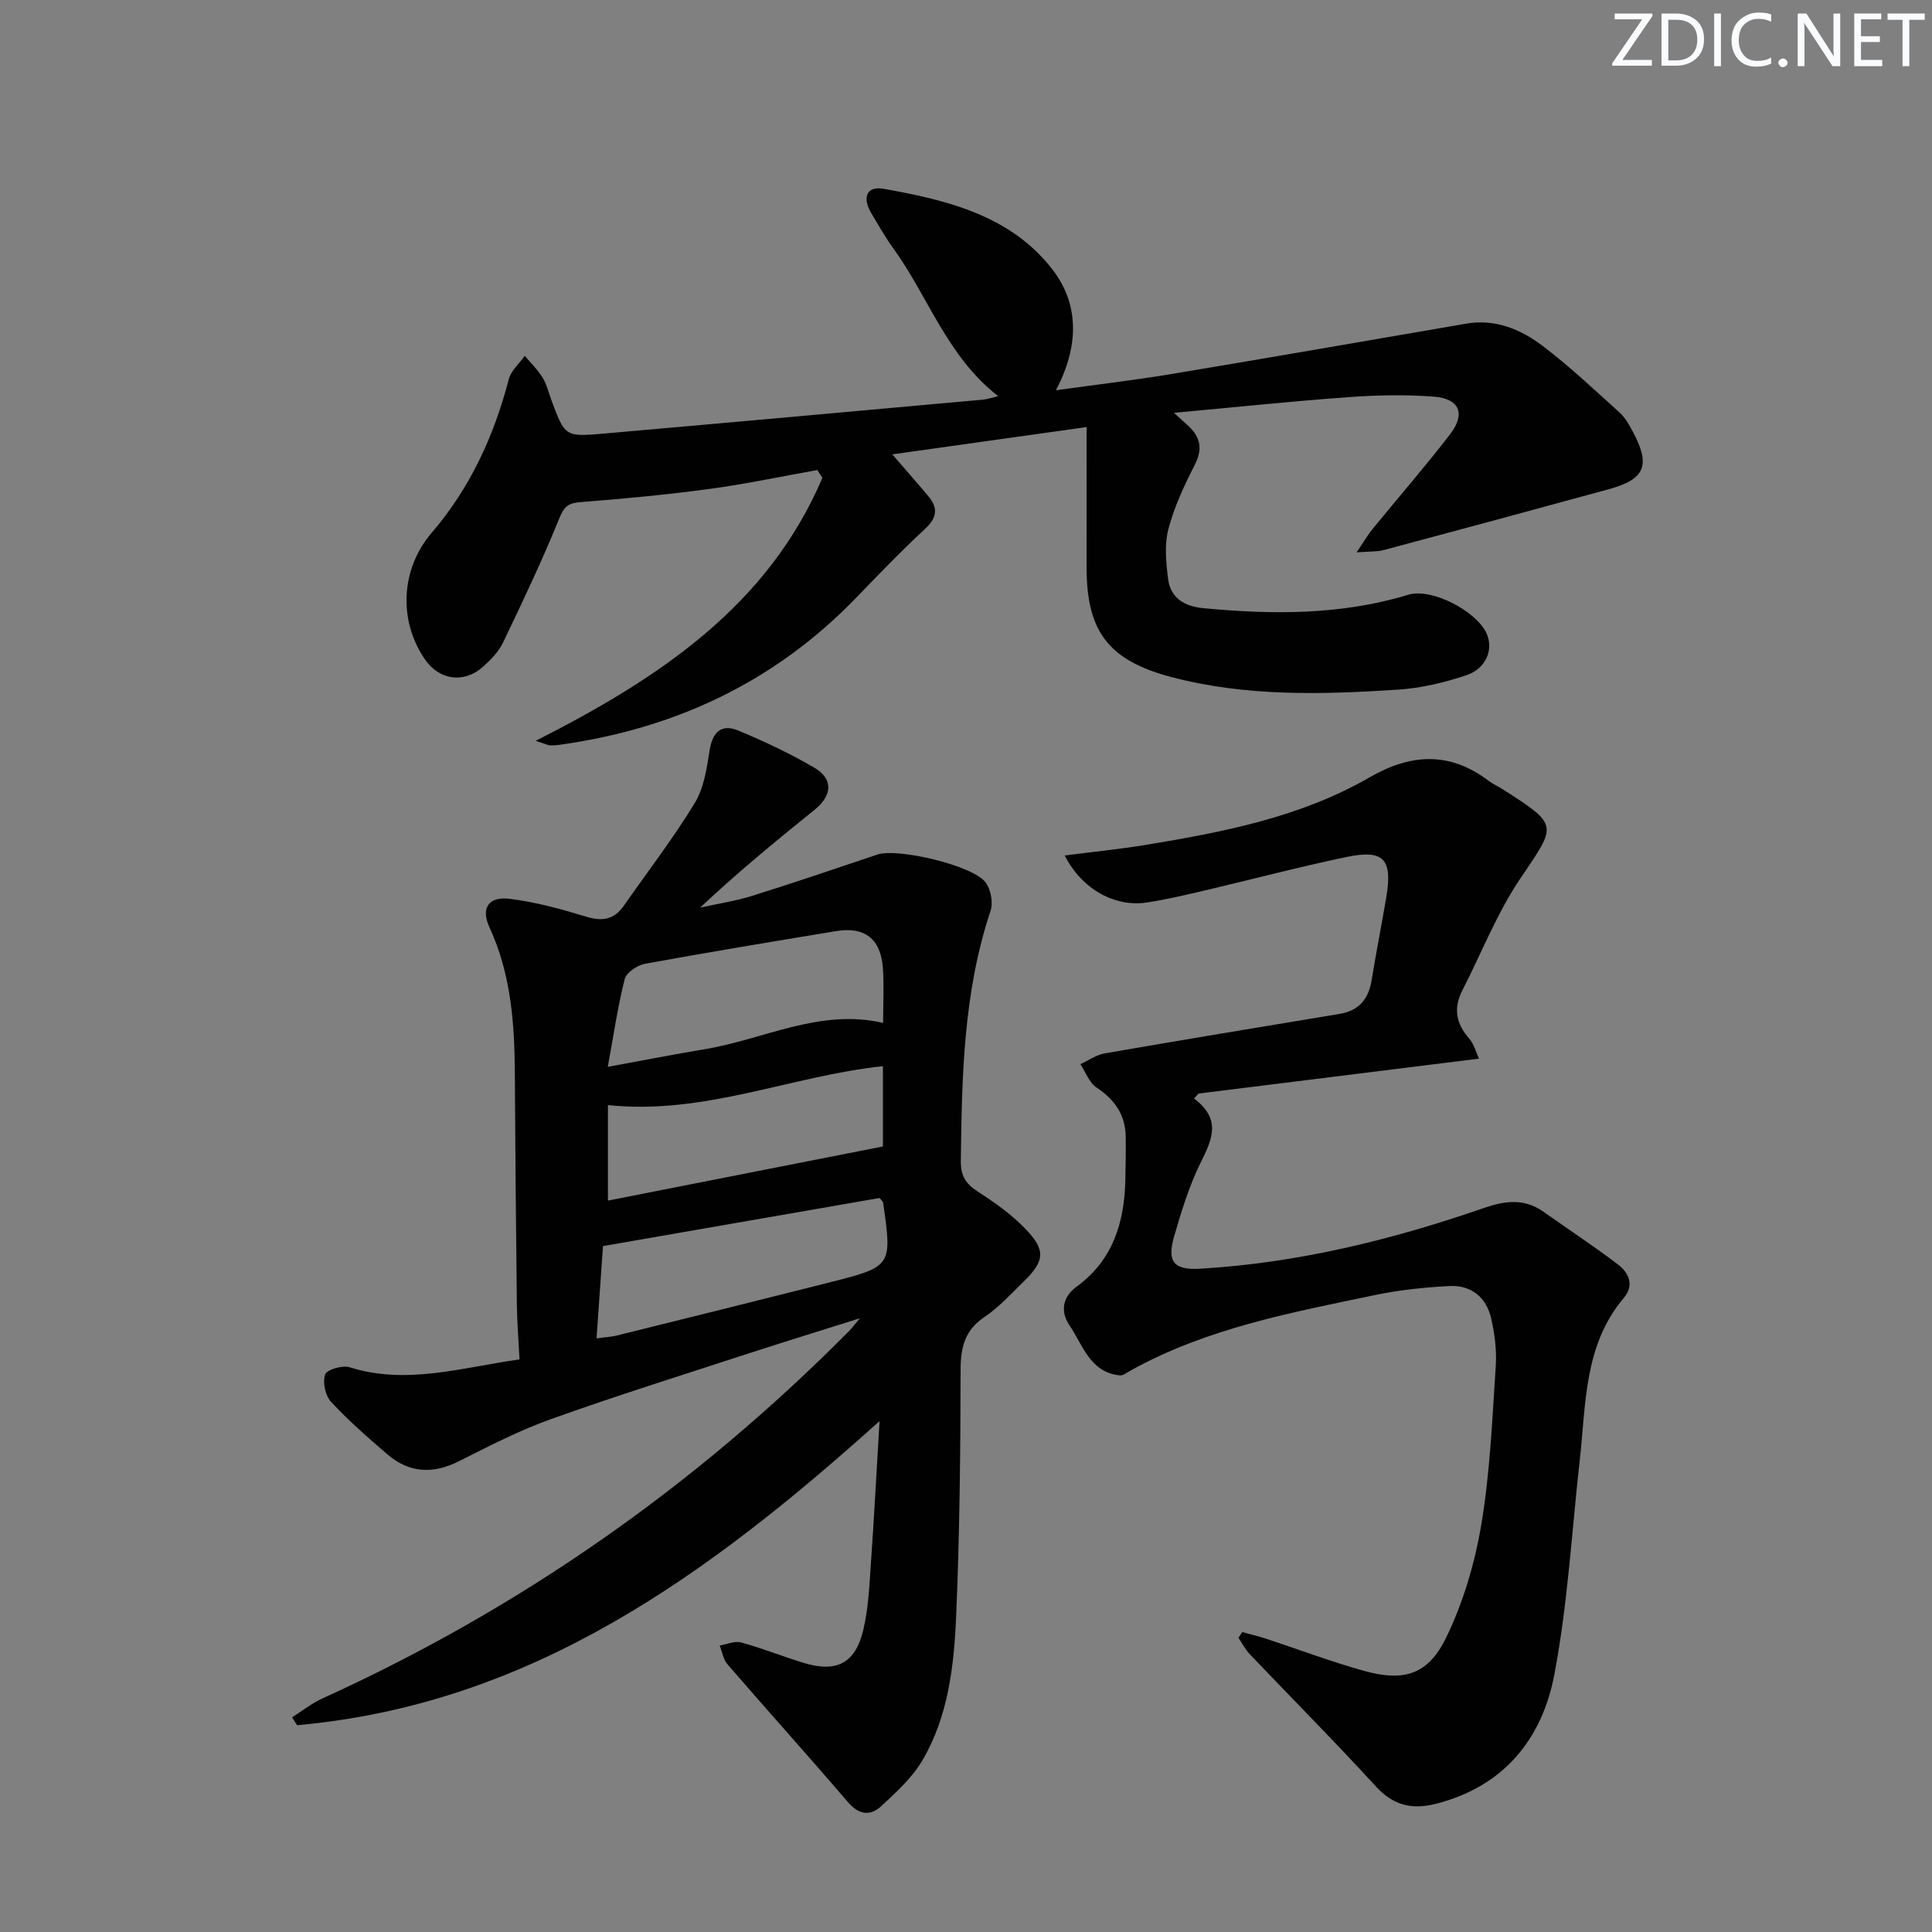 <svg enable-background="new 0 0 400 400" viewBox="0 0 400 400" xmlns="http://www.w3.org/2000/svg"><rect x="0" y="0" width="400" height="400" fill="#808080" stroke="none"/><g fill="#fafbfc"><path d="m342.2 3.2-6.3 9.2h6.1v1.2h-8.2v-.5l6.2-9.1h-5.7v-1.2h7.8v.4z"/><path d="m344 13.7v-10.9h3.1c1.6 0 3 .5 4.1 1.4 1.1 1 1.6 2.2 1.6 3.9s-.5 3-1.6 4-2.5 1.5-4.2 1.5h-3zm1.4-9.6v8.4h1.6c1.4 0 2.5-.4 3.2-1.1.8-.8 1.2-1.8 1.2-3.2s-.4-2.4-1.2-3.1-1.8-1-3.1-1z"/><path d="m356.3 2.8v10.9h-1.4v-10.9z"/><path d="m366.6 13.2c-.8.4-1.8.6-3 .6-1.6 0-2.8-.5-3.7-1.5s-1.4-2.3-1.4-3.9c0-1.7.5-3.2 1.6-4.2s2.4-1.6 4-1.6c1 0 1.9.1 2.6.4v1.5c-.8-.4-1.6-.6-2.6-.6-1.2 0-2.2.4-3 1.2s-1.1 1.9-1.1 3.3c0 1.3.4 2.3 1.1 3.1s1.6 1.1 2.8 1.1c1.1 0 2-.2 2.8-.7v1.3z"/><path d="m368.2 13c0-.3.1-.5.3-.6.2-.2.4-.3.6-.3.3 0 .5.1.7.3s.3.4.3.6-.1.5-.3.6c-.2.2-.4.3-.7.3s-.5-.1-.6-.3c-.2-.2-.3-.4-.3-.6z"/><path d="m381.1 13.7h-1.7l-5.5-8.4c-.2-.2-.3-.5-.4-.7 0 .2.1.8.1 1.5v7.6h-1.4v-10.9h1.8l5.3 8.3c.3.4.4.6.4.8 0-.3-.1-.8-.1-1.6v-7.5h1.4v10.9z"/><path d="m389.7 13.7h-5.8v-10.9h5.6v1.2h-4.2v3.5h3.9v1.2h-3.9v3.7h4.4z"/><path d="m398.4 4.1h-3.1v9.6h-1.4v-9.6h-3.1v-1.3h7.7v1.3z"/></g><path d="m182.1 294.22c-35.27 31.71-72.05 58.65-120.6 62.96-.34-.54-.68-1.09-1.02-1.63 2.08-1.31 4.04-2.89 6.26-3.9 41.08-18.66 77.39-44.13 109.13-76.15.46-.46.84-1 2.16-2.57-8.58 2.71-15.99 4.99-23.37 7.39-13.57 4.43-27.2 8.7-40.64 13.51-6.54 2.34-12.79 5.58-19.02 8.71-5.38 2.7-10.3 2.44-14.83-1.46-4.03-3.47-8.05-6.98-11.65-10.87-1.18-1.27-1.76-4.06-1.2-5.64.36-1.02 3.58-1.96 5.07-1.49 11.74 3.69 23.02.09 35.17-1.63-.19-3.83-.5-7.57-.55-11.32-.19-15.99-.32-31.99-.42-47.99-.06-10.36-.81-20.54-5.26-30.17-1.82-3.94-.19-6.42 4.18-5.88 5.39.66 10.72 2.13 15.93 3.72 3.33 1.01 5.73.55 7.7-2.27 4.94-7.06 10.21-13.92 14.69-21.26 1.9-3.11 2.5-7.16 3.08-10.88.61-3.91 2.48-5.61 6.05-4.11 5.34 2.24 10.62 4.72 15.62 7.64 4.03 2.36 3.73 5.79.02 8.77-7.99 6.43-15.91 12.95-23.64 20.21 3.57-.79 7.21-1.33 10.69-2.41 8.71-2.72 17.36-5.67 26.01-8.58 4.17-1.4 19.84 2.26 22.42 5.8 1.07 1.46 1.57 4.17 1 5.87-5.63 16.85-5.94 34.28-6.15 51.76-.04 3.1 1.02 4.75 3.52 6.36 3.47 2.23 6.92 4.69 9.78 7.64 4.34 4.46 4.1 6.7-.28 10.97-2.62 2.56-5.14 5.34-8.14 7.36-4.12 2.78-4.92 6.33-4.93 11.01-.03 16.98-.19 33.97-.92 50.93-.44 10.28-1.62 20.69-6.97 29.82-2.12 3.61-5.43 6.62-8.56 9.52-2.24 2.07-4.6 1.8-6.86-.83-8.23-9.6-16.69-19-24.96-28.56-.87-1.01-1.09-2.58-1.61-3.88 1.49-.24 3.12-1 4.44-.64 4.31 1.18 8.49 2.85 12.76 4.18 7.03 2.18 10.93.18 12.58-6.96.96-4.17 1.19-8.54 1.48-12.84.71-10.08 1.24-20.15 1.84-30.21zm.74-82.44c0-4.14.21-7.77-.05-11.36-.43-6.04-3.77-8.62-9.63-7.65-13.22 2.18-26.44 4.36-39.62 6.77-1.59.29-3.85 1.81-4.2 3.17-1.45 5.68-2.28 11.52-3.5 18.17 7.37-1.35 13.64-2.59 19.94-3.63 12.3-2.01 23.91-8.51 37.06-5.47zm-.73 36.25c-18.79 3.27-37.58 6.53-57.27 9.96-.37 5.33-.84 12.01-1.33 19.11 1.76-.25 3.05-.31 4.29-.62 14.64-3.63 29.28-7.26 43.9-10.96 13.03-3.3 13.02-3.33 11.13-16.58-.02-.15-.2-.26-.72-.91zm-56.24-19.23v19.77c19.18-3.78 37.87-7.46 56.93-11.21 0-4.77 0-10.72 0-16.62-19.01 2.01-36.95 10.16-56.93 8.06z" fill="#010102"/><path d="m110.91 153.38c25.74-13.04 48.1-28.04 59.36-54.45-.35-.54-.71-1.07-1.06-1.61-7.41 1.32-14.79 2.89-22.24 3.9-8.86 1.19-17.77 2.04-26.68 2.73-2.52.19-3.45.79-4.47 3.31-3.54 8.73-7.59 17.27-11.67 25.77-.9 1.89-2.51 3.54-4.1 4.97-3.97 3.57-9.11 2.85-12.08-1.49-5.53-8.07-5.02-18.71 1.42-26.22 7.96-9.29 12.89-20.03 15.95-31.78.46-1.78 2.18-3.23 3.31-4.84 1.25 1.5 2.69 2.89 3.7 4.54.86 1.39 1.23 3.08 1.81 4.63 2.8 7.52 2.81 7.63 10.83 6.93 26.15-2.29 52.3-4.66 78.45-7.02.94-.08 1.86-.41 3.22-.73-10.59-8.23-14.47-20.61-21.73-30.63-1.66-2.28-3.05-4.76-4.5-7.19-1.98-3.31-1.02-5.73 2.5-5.11 13.19 2.33 26.42 5.55 35.04 16.8 5.48 7.16 5.46 15.79.64 24.91 8.63-1.2 16.42-2.11 24.15-3.4 20.28-3.38 40.54-6.91 60.8-10.39 6.04-1.04 11.31 1.17 15.86 4.63 5.55 4.21 10.65 9.03 15.83 13.71 1.2 1.08 2.07 2.61 2.84 4.07 3.7 7 2.51 9.81-5.08 11.89-15.5 4.24-31.01 8.43-46.54 12.58-1.36.36-2.84.26-5.6.47 1.55-2.29 2.3-3.61 3.26-4.78 5.36-6.56 10.92-12.96 16.09-19.66 3.27-4.24 1.97-7.4-3.36-7.8-5.92-.45-11.93-.32-17.87.12-11.74.85-23.45 2.09-35.93 3.23 1.29 1.17 2.16 1.95 3.02 2.75 2.49 2.34 2.94 4.77 1.29 8.01-2.18 4.26-4.25 8.69-5.46 13.29-.85 3.22-.5 6.88-.08 10.27.5 4.04 3.37 5.75 7.34 6.13 14.3 1.35 28.47 1.45 42.43-2.79 4.81-1.46 14.03 3.39 16.14 7.93 1.54 3.33.01 7.36-4.19 8.76-4.53 1.5-9.32 2.65-14.07 2.96-15.78 1.03-31.59 1.48-47.1-2.64-12.78-3.4-17.39-9.36-17.41-22.45-.02-9.62 0-19.25 0-29.27-13.93 1.96-27.29 3.83-40.23 5.65 2.55 2.95 5.03 5.77 7.45 8.65 2.07 2.46 1.83 4.47-.67 6.78-4.99 4.62-9.7 9.55-14.44 14.44-16.85 17.38-37.53 26.99-61.33 30.28-.66.09-1.33.13-1.99.08-.44-.05-.89-.29-2.85-.92z" fill="#010102"/><path d="m220.44 177.12c6.01-.78 11.38-1.31 16.69-2.18 16.08-2.65 32.1-5.73 46.45-14.01 8.49-4.9 16.53-5.38 24.57.69.92.7 2.01 1.17 2.99 1.8 11.65 7.46 11.2 7.29 3.68 18.38-4.87 7.19-8.08 15.49-12.07 23.28-1.88 3.68-1.29 6.86 1.43 9.94 1.01 1.15 1.41 2.84 2.04 4.16-19.69 2.45-38.89 4.84-58.09 7.23-.31.34-.61.69-.92 1.03 5.61 4.19 3.84 8.31 1.5 13-2.43 4.87-4.07 10.18-5.59 15.43-1.58 5.44-.07 7.13 5.44 6.8 20.2-1.2 39.66-5.98 58.7-12.58 4.39-1.52 8.35-2 12.3.79 5.13 3.63 10.39 7.09 15.39 10.89 2.25 1.71 3.5 4.28 1.24 6.95-8.26 9.77-7.81 21.86-9.11 33.5-1.66 14.83-2.49 29.81-5.26 44.43-2.52 13.33-10.4 23.19-24.47 26.79-5.01 1.28-8.86.39-12.5-3.59-8.52-9.3-17.42-18.26-26.12-27.39-.93-.98-1.56-2.24-2.32-3.37.26-.4.52-.8.78-1.19 1.6.44 3.22.82 4.8 1.33 6.78 2.23 13.46 4.76 20.32 6.68 8.29 2.32 13.33.88 17.1-6.86 3.56-7.32 5.95-15.48 7.3-23.53 1.8-10.76 2.24-21.75 2.97-32.67.22-3.26-.22-6.67-.95-9.88-1-4.4-4.15-6.95-8.68-6.71-5.12.27-10.28.81-15.29 1.85-17.38 3.63-34.9 6.88-50.69 15.65-.72.4-1.54 1.08-2.25 1-6.18-.66-7.62-6.28-10.4-10.37-1.91-2.82-1.45-5.86 1.42-7.95 7.57-5.51 9.96-13.31 10.15-22.16.06-2.96.11-5.92.08-8.88-.05-4.54-2.24-7.71-6.02-10.22-1.53-1.01-2.28-3.2-3.38-4.85 1.69-.77 3.3-1.94 5.07-2.24 16.18-2.81 32.38-5.49 48.58-8.17 4.02-.66 6.02-3.06 6.66-6.98.93-5.73 2.07-11.43 3.03-17.15 1.34-7.93-.49-9.98-8.28-8.35-10.05 2.11-19.99 4.74-29.99 7.09-3.72.87-7.45 1.73-11.22 2.31-6.58 1.05-13.5-2.65-17.08-9.72z" fill="#010102"/></svg>